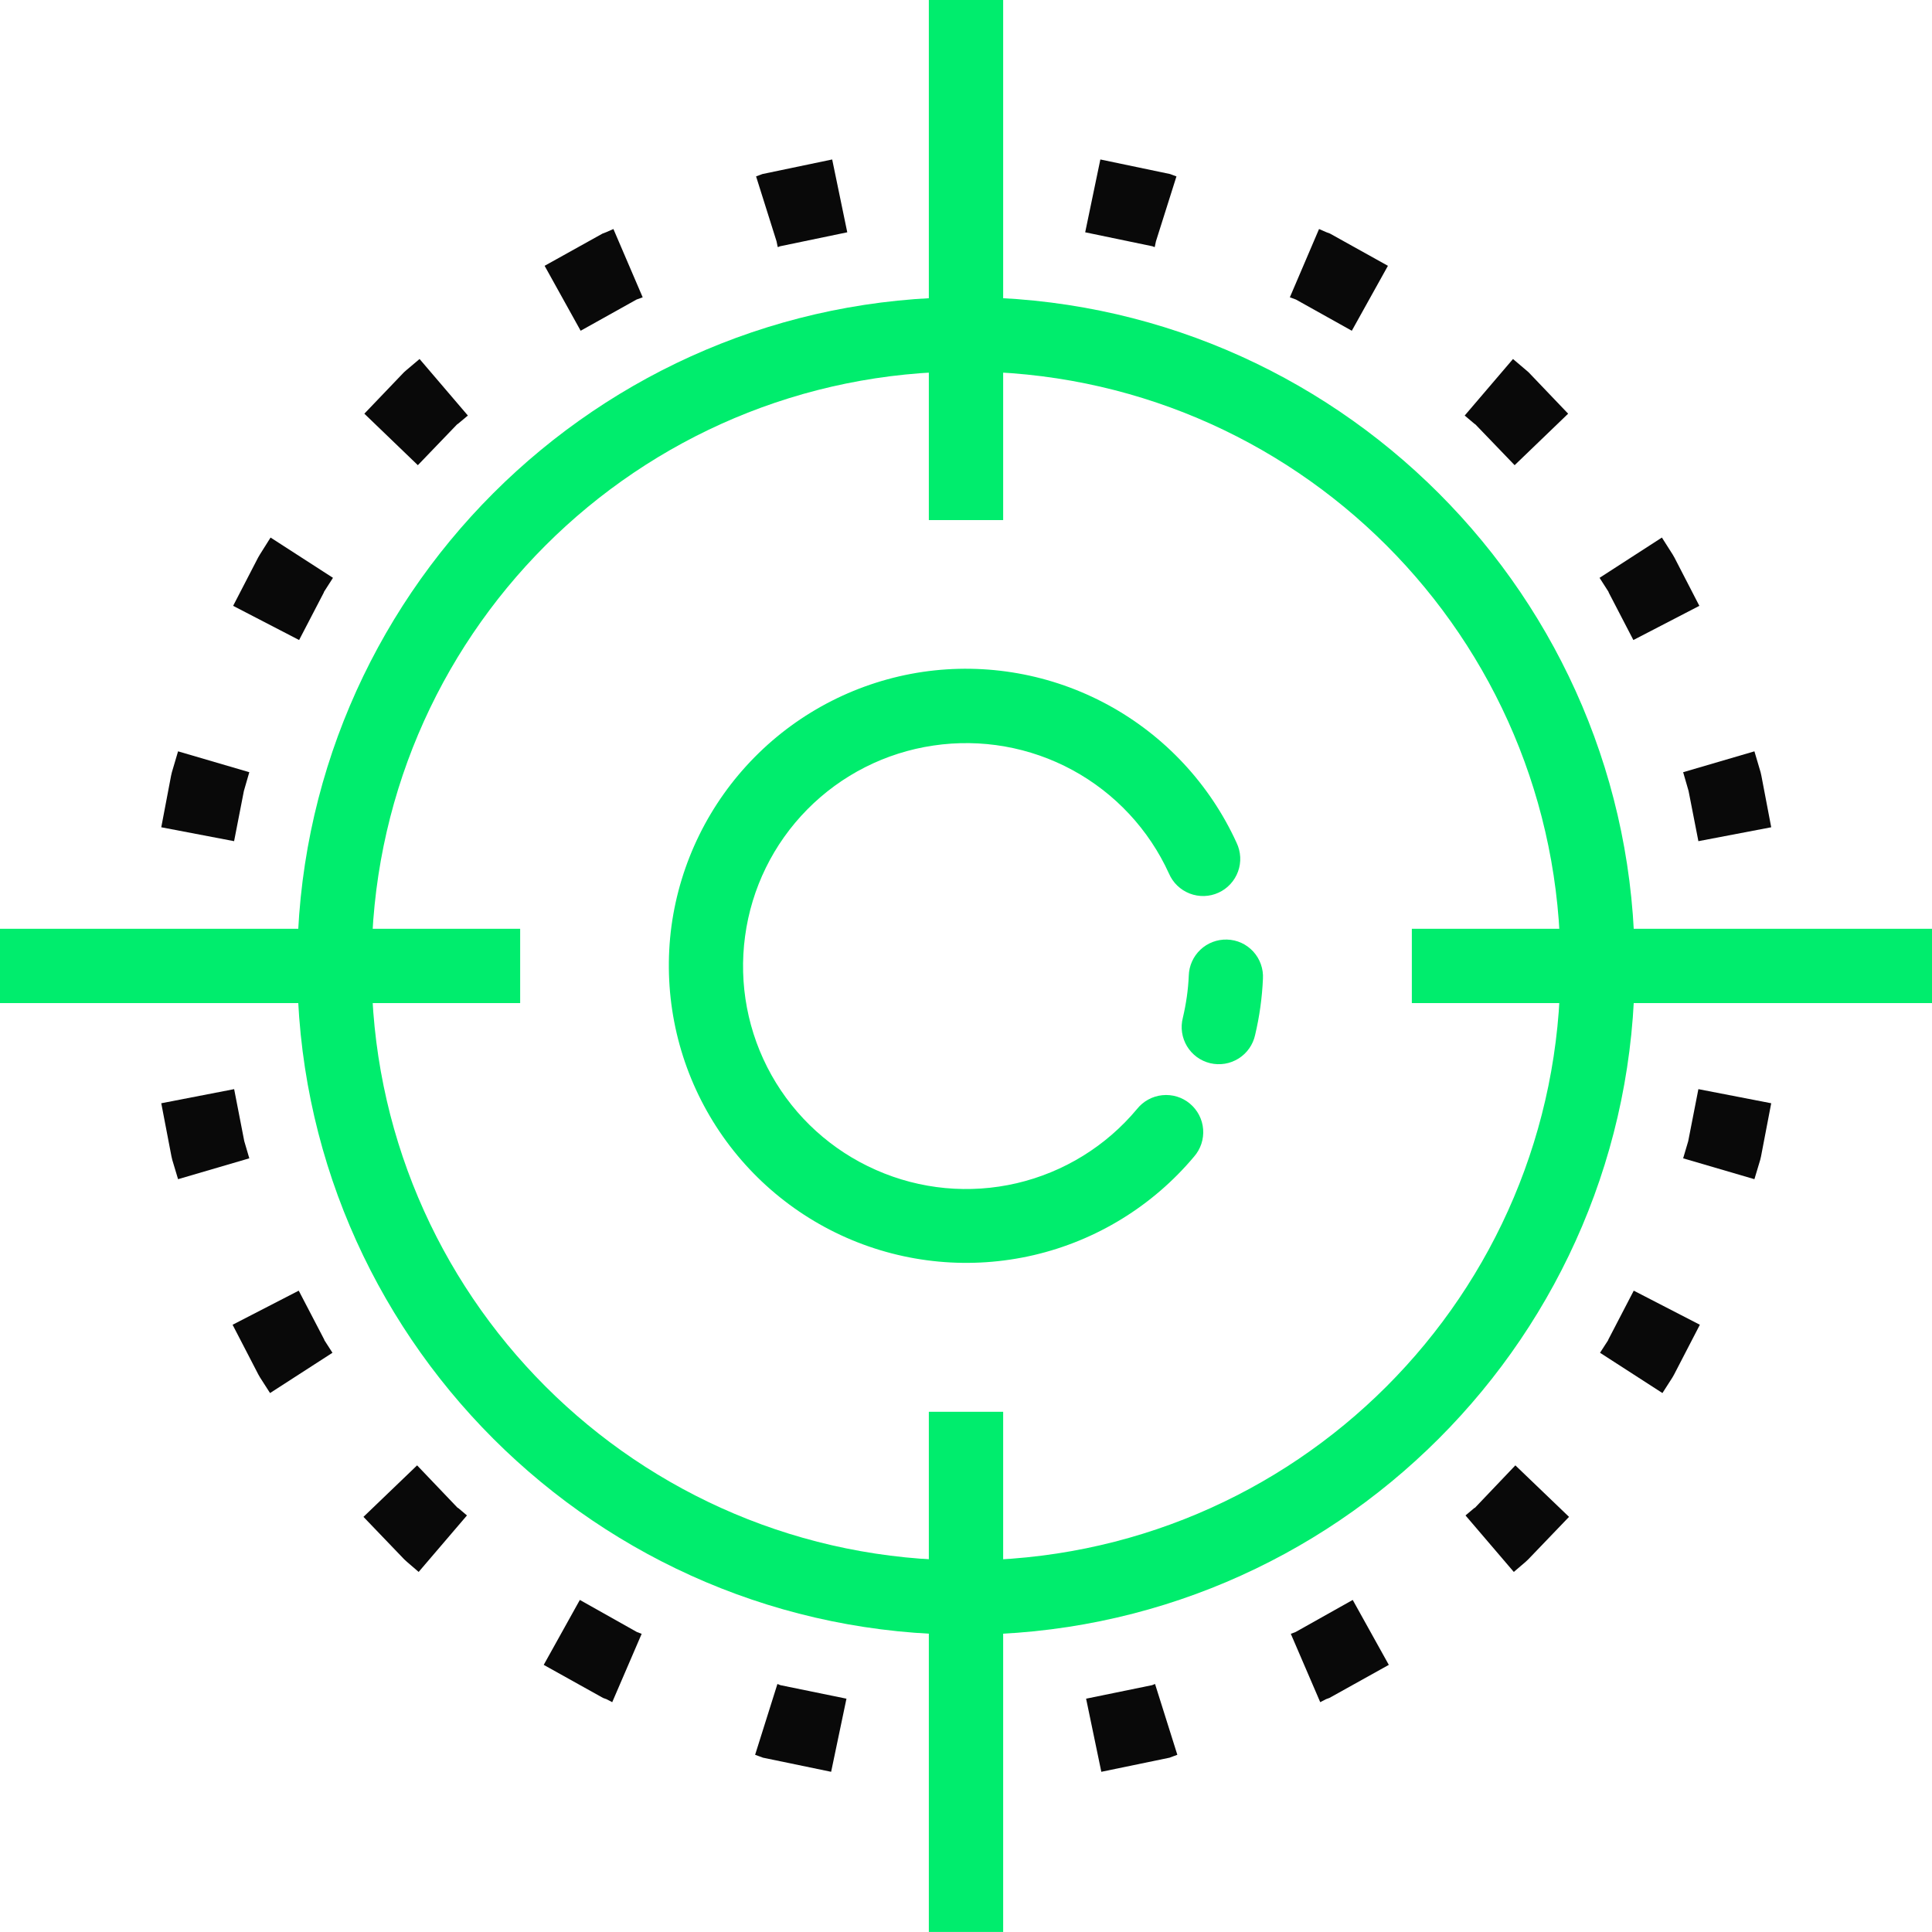 <svg width="72" height="72" viewBox="0 0 72 72" fill="none" xmlns="http://www.w3.org/2000/svg">
<g clip-path="url(#clip0_206_57)">
<path d="M49.437 8.657L49.564 8.704L51.724 9.906L50.378 12.326L48.296 11.163L48.069 11.08L49.157 8.535L49.437 8.657ZM43.079 8.992L43.034 9.205H43.015L42.949 9.178L40.442 8.657L41.007 5.943L43.605 6.486L43.732 6.533L43.843 6.574L43.079 8.992ZM56.864 13.786L56.966 13.874L58.44 15.417L56.446 17.336L54.972 15.804H54.961L54.585 15.486L56.385 13.379L56.864 13.786ZM62.339 20.67L62.405 20.786L63.33 22.578L60.871 23.852L59.954 22.085L59.943 22.052L59.611 21.534L61.934 20.033L62.339 20.67ZM65.612 28.778L65.642 28.911L66.008 30.83L63.294 31.348L62.928 29.476L62.726 28.778L65.382 28L65.612 28.778ZM9.103 42.528L9.291 43.167L6.636 43.945L6.42 43.225L6.389 43.092L6.01 41.115L8.726 40.589L9.103 42.528ZM12.08 49.916L12.091 49.949L12.39 50.414L10.064 51.915L9.693 51.337L9.626 51.22L8.668 49.37L11.133 48.099L12.08 49.916ZM17.056 56.194H17.07L17.402 56.476L15.602 58.581L15.168 58.207L15.068 58.116L13.545 56.529L15.544 54.61L17.056 56.194ZM30.974 66.03L28.435 65.504L28.308 65.457L28.141 65.396L28.972 62.757L29.083 62.801L31.545 63.305L30.974 66.03ZM23.736 60.821L23.913 60.888L22.816 63.435L22.603 63.324L22.476 63.278L20.263 62.045L21.609 59.625L23.736 60.821Z" fill="#090909"/>
<path fill-rule="evenodd" clip-rule="evenodd" d="M34.615 52.613V71.998H37.385V52.613H34.615ZM34.615 -0.002V19.382H37.385V-0.002H34.615Z" fill="#00ED6D"/>
<path d="M34.383 25.04C32.007 25.393 29.81 26.508 28.123 28.217C26.435 29.926 25.347 32.136 25.023 34.516C24.706 36.895 25.169 39.313 26.344 41.406C27.519 43.498 29.341 45.153 31.537 46.122C33.733 47.09 36.184 47.319 38.522 46.775C40.859 46.231 42.957 44.942 44.499 43.104C44.621 42.965 44.713 42.803 44.771 42.628C44.829 42.452 44.852 42.267 44.837 42.083C44.823 41.899 44.772 41.72 44.687 41.556C44.602 41.392 44.485 41.246 44.343 41.128C44.202 41.01 44.038 40.921 43.861 40.867C43.684 40.814 43.499 40.796 43.315 40.815C43.131 40.834 42.953 40.889 42.791 40.978C42.63 41.066 42.487 41.187 42.372 41.331C41.218 42.715 39.644 43.685 37.89 44.095C36.135 44.504 34.294 44.332 32.647 43.602C30.998 42.877 29.629 41.634 28.749 40.063C27.869 38.491 27.524 36.675 27.767 34.89C28.006 33.104 28.82 31.445 30.087 30.163C31.353 28.881 33.002 28.046 34.785 27.784C36.567 27.519 38.388 27.84 39.971 28.7C41.555 29.561 42.816 30.913 43.563 32.553C43.636 32.722 43.741 32.876 43.874 33.004C44.007 33.132 44.164 33.232 44.336 33.299C44.508 33.366 44.691 33.397 44.876 33.392C45.06 33.387 45.241 33.345 45.409 33.268C45.577 33.192 45.728 33.083 45.853 32.947C45.978 32.812 46.075 32.652 46.138 32.479C46.201 32.306 46.228 32.121 46.219 31.937C46.209 31.753 46.163 31.573 46.083 31.406C45.085 29.221 43.405 27.419 41.295 26.271C39.185 25.123 36.76 24.691 34.383 25.04Z" fill="#00ED6D"/>
<path d="M36 11.075C22.251 11.075 11.077 22.251 11.077 35.998C11.077 49.747 22.251 60.921 36 60.921C49.749 60.921 60.923 49.747 60.923 35.998C60.923 22.251 49.749 11.075 36 11.075ZM36 13.844C48.251 13.844 58.154 23.747 58.154 35.998C58.154 48.249 48.251 58.152 36 58.152C23.749 58.152 13.846 48.249 13.846 35.998C13.846 23.747 23.749 13.844 36 13.844Z" fill="#00ED6D"/>
<path fill-rule="evenodd" clip-rule="evenodd" d="M0 34.613V37.382H19.385V34.613H0ZM52.615 34.613V37.382H72V34.613H52.615Z" fill="#00ED6D"/>
<path d="M22.581 8.657L22.456 8.704L20.296 9.906L21.639 12.326L23.722 11.163L23.951 11.08L22.86 8.535L22.581 8.657ZM28.939 8.992L28.983 9.205H29.003L29.069 9.178L31.575 8.657L31.013 5.943L28.413 6.486L28.288 6.533L28.177 6.574L28.939 8.992ZM15.154 13.786L15.054 13.874L13.578 15.417L15.572 17.336L17.045 15.804H17.056L17.436 15.486L15.636 13.379L15.154 13.786ZM9.682 20.67L9.615 20.786L8.688 22.578L11.147 23.852L12.066 22.085L12.077 22.052L12.409 21.534L10.083 20.033L9.682 20.67ZM6.406 28.778L6.375 28.911L6.01 30.83L8.724 31.348L9.089 29.476L9.291 28.778L6.636 28L6.406 28.778ZM62.915 42.528L62.726 43.167L65.382 43.945L65.598 43.225L65.629 43.092L66.008 41.115L63.294 40.589L62.915 42.528ZM59.941 49.916L59.929 49.949L59.628 50.414L61.954 51.915L62.325 51.337L62.391 51.22L63.349 49.37L60.885 48.099L59.941 49.916ZM54.964 56.194H54.95L54.615 56.476L56.415 58.581L56.853 58.207L56.95 58.116L58.473 56.529L56.473 54.61L54.964 56.194ZM41.043 66.03L43.586 65.504L43.71 65.457L43.876 65.396L43.045 62.757L42.935 62.801L40.476 63.305L41.043 66.03ZM48.282 60.821L48.105 60.888L49.201 63.435L49.415 63.324L49.542 63.278L51.757 62.045L50.412 59.625L48.282 60.821Z" fill="#090909"/>
<path d="M45.725 35.015C45.544 35.01 45.363 35.041 45.193 35.105C45.023 35.17 44.867 35.268 44.735 35.393C44.603 35.518 44.496 35.668 44.422 35.834C44.348 36 44.307 36.179 44.302 36.361C44.28 36.89 44.203 37.413 44.081 37.931C44.035 38.109 44.025 38.295 44.052 38.477C44.079 38.659 44.142 38.834 44.237 38.992C44.332 39.149 44.458 39.286 44.606 39.395C44.755 39.503 44.924 39.58 45.103 39.623C45.282 39.665 45.468 39.671 45.65 39.641C45.831 39.611 46.005 39.544 46.161 39.446C46.316 39.348 46.451 39.22 46.556 39.069C46.662 38.918 46.736 38.748 46.775 38.568C46.938 37.881 47.035 37.183 47.066 36.48C47.077 36.295 47.051 36.109 46.989 35.935C46.927 35.76 46.831 35.599 46.706 35.462C46.581 35.326 46.43 35.215 46.262 35.138C46.093 35.061 45.911 35.02 45.725 35.015Z" fill="#00ED6D"/>
</g>
<defs>
<clipPath id="clip0_206_57">
<rect width="72" height="72" fill="white"/>
</clipPath>
</defs>
</svg>
